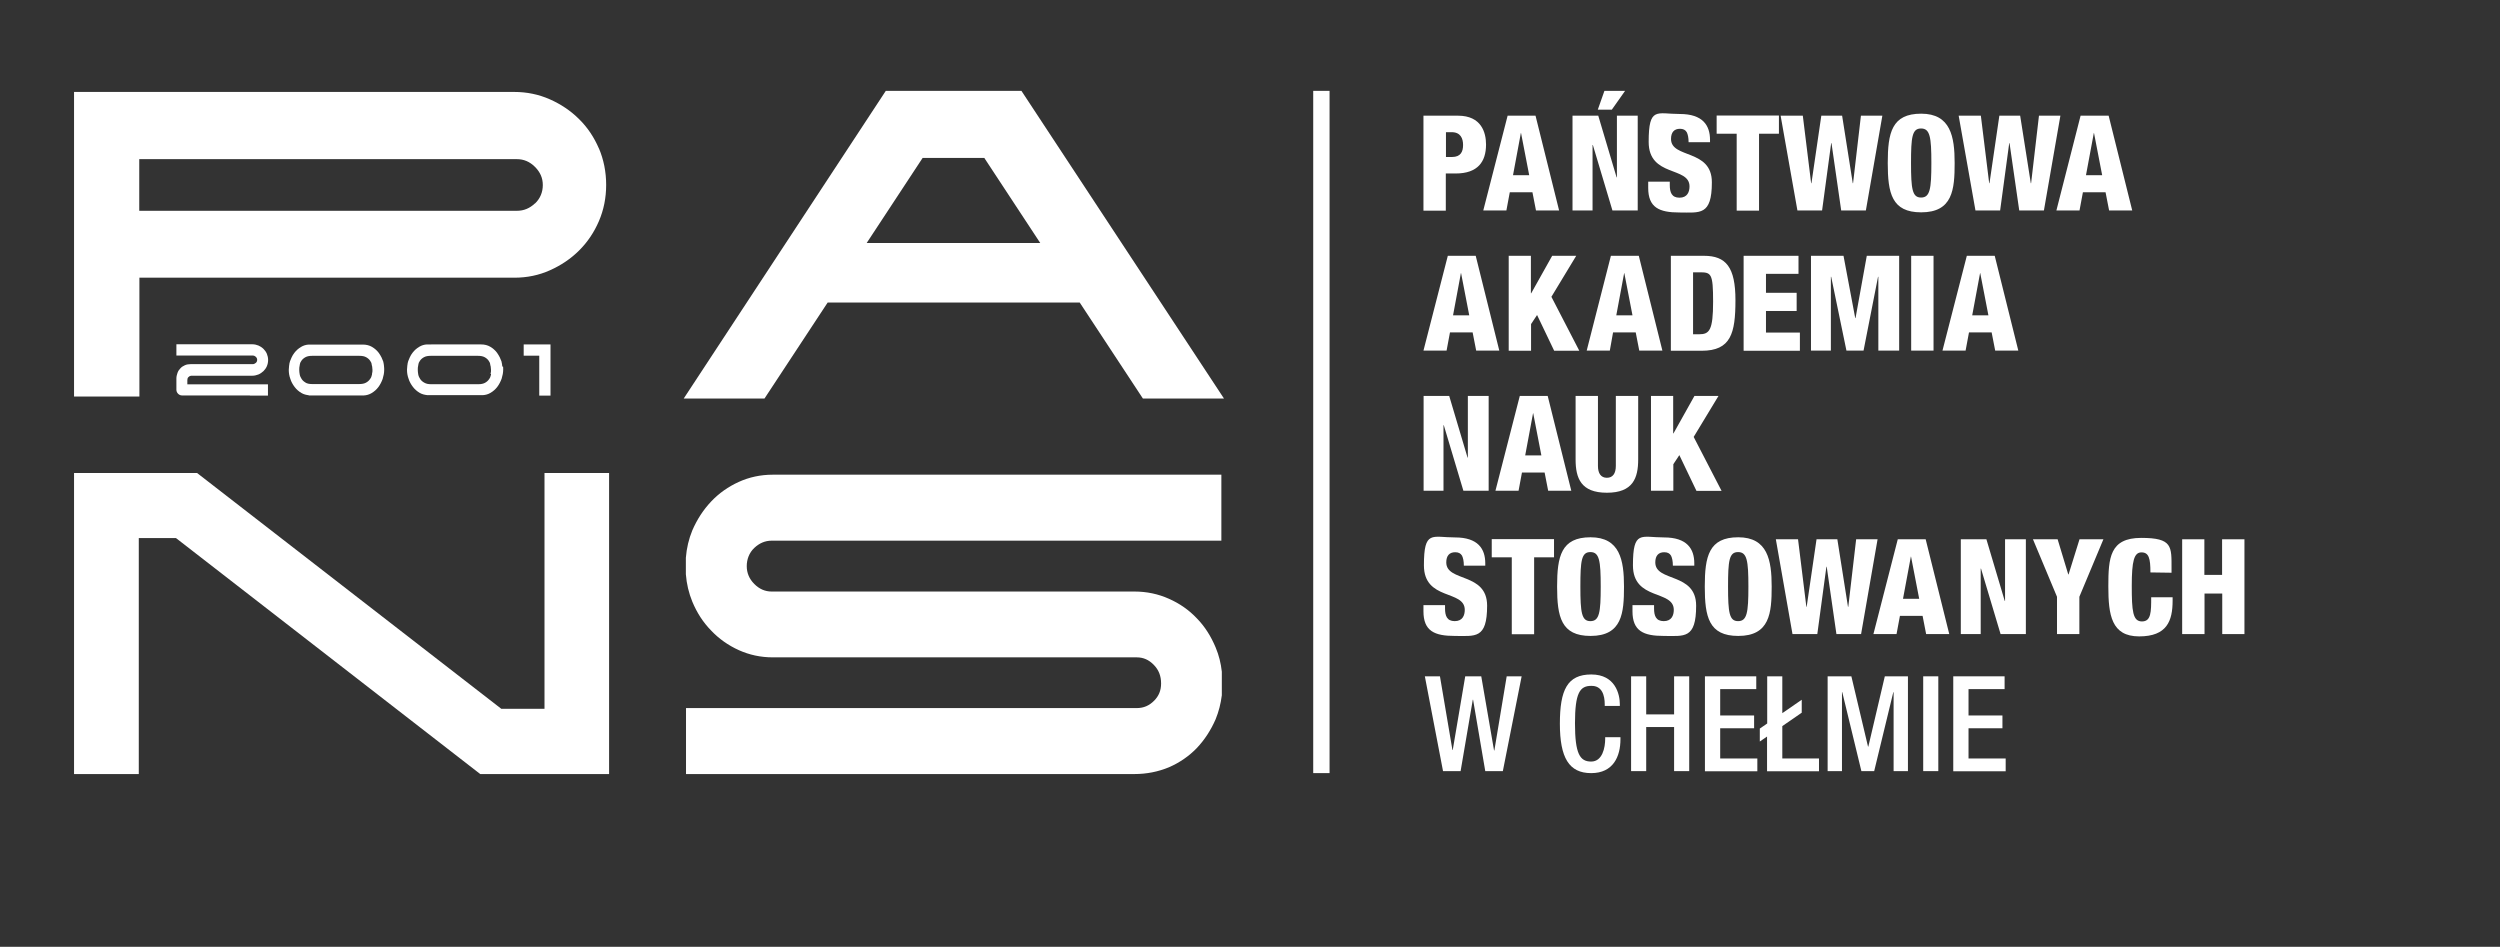 <?xml version="1.0" encoding="UTF-8" standalone="no"?>
<svg
   id="Layer_1"
   version="1.1"
   viewBox="0 0 300 113.617"
   width="300"
   height="113.617"
   xmlns="http://www.w3.org/2000/svg"
   xmlns:svg="http://www.w3.org/2000/svg">
  <rect x="0" y="0" width="300" height="113.617" fill="#333333" stroke="none"/>
  <!-- Generator: Adobe Illustrator 29.1.0, SVG Export Plug-In . SVG Version: 2.1.0 Build 142)  -->
  <rect
     style="fill:none;stroke:none;stroke-width:0.06;stroke-linecap:round;stroke-linejoin:bevel;stroke-dashoffset:751.381"
     id="rect2"
     width="300"
     height="113.617"
     x="0"
     y="2.8190785e-05" />
  <defs
     id="defs1">
    <style
       id="style1">
      .st0 {
        fill: #fff;
      }
    </style>
  </defs>
  <g
     id="g2"
     transform="matrix(0.004,0,0,0.004,-31.511,-25.097)"
     style="fill:#ffffff">
    <path
       class="st0"
       d="M 31020.009,22494.305 H 44518.727 V 20515.048 H 31061.629 c -365.329,0 -707.537,73.991 -1021.999,217.348 -314.462,143.357 -591.928,337.583 -827.773,587.303 -235.847,249.719 -420.823,536.434 -564.18,864.768 -106.363,258.969 -171.105,531.81 -194.227,823.149 v 494.815 c 23.122,291.339 87.864,564.18 194.227,823.149 138.731,332.959 323.709,619.673 564.18,864.769 235.845,249.718 513.311,443.945 827.773,587.302 319.086,143.357 656.67,217.348 1021.999,217.348 h 10918.284 c 198.851,0 365.331,73.992 513.312,226.598 147.982,152.606 217.348,332.959 217.348,554.931 0,221.973 -73.99,379.203 -203.475,513.313 -147.981,152.606 -319.086,226.597 -522.561,226.597 H 28458.075 v 1979.256 h 13452.471 c 365.33,0 712.162,-69.366 1035.873,-203.475 319.086,-138.733 601.176,-332.959 837.023,-578.053 235.845,-249.72 420.823,-536.434 564.18,-864.769 92.488,-226.598 152.606,-462.444 184.978,-716.788 v -707.537 c -27.748,-254.344 -87.865,-494.815 -184.978,-726.036 -138.733,-332.959 -323.71,-628.923 -564.18,-874.018 -235.847,-249.72 -513.313,-443.945 -837.023,-587.302 -319.085,-143.358 -665.917,-217.349 -1035.873,-217.349 H 31029.259 c -198.851,0 -369.955,-73.991 -522.561,-226.597 -152.606,-152.606 -226.597,-332.959 -226.597,-536.434 0,-203.475 73.991,-402.326 226.597,-545.683 152.606,-143.357 323.71,-217.348 522.561,-217.348 v 0 z"
       id="path1"
       style="fill:#ffffff;stroke-width:46.244" />
    <polygon
       class="st0"
       points="552.7,790.5 510.8,790.5 510.8,943.5 482.8,943.5 285.4,790.5 228.3,790.5 210.3,790.5 205.6,790.5 205.6,985.8 247.6,985.8 247.6,832.7 271.7,832.7 469.1,985.8 530.1,985.8 537.2,985.8 552.7,985.8 "
       id="polygon1"
       transform="matrix(46.244,0,0,46.244,591.248,-16091.954)"
       style="fill:#ffffff" />
    <rect
       class="st0"
       x="47274.367"
       y="8999.75"
       width="490.19"
       height="20467.734"
       id="rect1"
       style="fill:#ffffff;stroke-width:46.244" />
    <path
       class="st0"
       d="m 50581.356,9744.746 h 1035.873 c 707.537,0 841.647,513.312 841.647,864.769 0,513.312 -245.095,869.393 -911.014,869.393 h -295.963 v 1114.488 h -670.543 v -2844.026 0 z m 670.543,1239.348 h 184.978 c 268.217,0 332.958,-166.48 332.958,-360.706 0,-194.226 -73.991,-383.828 -342.208,-383.828 h -171.104 v 744.534 0 z"
       id="path2"
       style="fill:#ffffff;stroke-width:46.244" />
    <path
       class="st0"
       d="m 53106.296,9744.746 h 837.023 l 707.537,2844.025 h -693.664 l -106.363,-545.682 h -679.791 l -101.737,545.682 h -693.666 z m 406.95,517.936 h -9.245 l -235.846,1267.095 h 485.566 l -245.096,-1267.095 z"
       id="path3"
       style="fill:#ffffff;stroke-width:46.244" />
    <path
       class="st0"
       d="m 55053.182,9744.746 h 772.28 l 550.307,1849.773 h 9.246 V 9744.746 h 624.298 v 2844.025 h -758.407 l -587.303,-1965.383 h -9.245 v 1965.383 h -601.176 z m 952.633,-744.534 h 624.298 l -397.701,564.181 h -420.823 l 198.85,-564.181 z"
       id="path4"
       style="fill:#ffffff;stroke-width:46.244" />
    <path
       class="st0"
       d="m 57971.198,11724.003 v 101.737 c 0,217.349 55.494,379.204 291.339,379.204 235.847,0 300.589,-175.729 300.589,-337.584 0,-610.425 -1225.474,-268.217 -1225.474,-1336.461 0,-1068.243 245.094,-837.022 934.134,-837.022 689.04,0 906.389,342.208 906.389,776.905 v 69.366 h -642.796 c 0,-138.733 -23.122,-235.846 -55.494,-300.588 -41.619,-69.366 -106.361,-101.737 -203.475,-101.737 -171.103,0 -268.217,101.737 -268.217,305.212 0,596.552 1225.476,291.339 1225.476,1299.466 0,1008.126 -360.707,906.388 -971.132,906.388 -610.425,0 -938.76,-147.982 -938.76,-739.909 v -184.977 h 642.797 z"
       id="path5"
       style="fill:#ffffff;stroke-width:46.244" />
    <path
       class="st0"
       d="m 59973.577,10285.805 h -596.551 v -545.683 h 1868.27 v 545.683 h -596.552 v 2307.591 h -670.543 v -2307.591 0 z"
       id="path6"
       style="fill:#ffffff;stroke-width:46.244" />
    <path
       class="st0"
       d="m 61291.54,9744.746 h 670.543 l 249.719,2025.501 h 9.246 l 295.963,-2025.501 h 624.298 l 319.09,2025.501 h 9.245 l 235.845,-2025.501 h 642.797 l -494.814,2844.025 h -739.909 l -291.339,-2020.876 h -9.246 l -272.841,2020.876 h -739.91 l -504.062,-2844.025 v 0 z"
       id="path7"
       style="fill:#ffffff;stroke-width:46.244" />
    <path
       class="st0"
       d="m 65513.646,12644.265 c -883.266,0 -1003.501,-573.43 -1003.501,-1479.818 0,-906.389 120.235,-1479.819 1003.501,-1479.819 883.267,0 1003.502,689.041 1003.502,1479.819 0,790.777 -55.493,1479.818 -1003.502,1479.818 z m -4.629,-443.946 c 268.217,0 309.836,-254.343 309.836,-1035.872 0,-781.529 -41.619,-1035.873 -309.836,-1035.873 -268.217,0 -300.589,254.344 -300.589,1035.873 0,781.529 36.996,1035.872 300.589,1035.872 z"
       id="path8"
       style="fill:#ffffff;stroke-width:46.244" />
    <path
       class="st0"
       d="m 66632.758,9744.746 h 670.543 l 249.72,2025.501 h 9.246 l 295.963,-2025.501 h 624.298 l 319.09,2025.501 h 9.245 l 235.845,-2025.501 h 642.797 l -494.814,2844.025 h -739.909 l -291.34,-2020.876 h -9.245 l -272.841,2020.876 h -739.91 l -504.062,-2844.025 v 0 z"
       id="path9"
       style="fill:#ffffff;stroke-width:46.244" />
    <path
       class="st0"
       d="m 70299.934,9744.746 h 837.022 l 707.537,2844.025 h -693.664 l -106.363,-545.682 h -679.79 l -101.738,545.682 h -693.665 l 726.035,-2844.025 v 0 z m 402.324,517.936 h -9.245 l -235.847,1267.095 h 485.566 l -245.095,-1267.095 v 0 z"
       id="path10"
       style="fill:#ffffff;stroke-width:46.244" />
    <path
       class="st0"
       d="m 51312.017,13948.355 h 837.022 l 707.537,2844.025 h -693.664 l -106.362,-545.683 h -679.791 l -101.738,545.683 h -693.665 z m 402.324,517.936 h -9.245 l -235.847,1267.094 h 485.566 l -245.097,-1267.094 z"
       id="path11"
       style="fill:#ffffff;stroke-width:46.244" />
    <path
       class="st0"
       d="m 53134.043,13948.355 h 670.542 v 1123.736 h 9.246 l 628.923,-1123.736 h 721.412 l -744.534,1230.098 837.022,1618.551 h -753.782 l -513.312,-1072.868 -180.353,272.842 v 800.026 h -670.543 v -2844.025 0 z"
       id="path12"
       style="fill:#ffffff;stroke-width:46.244" />
    <path
       class="st0"
       d="m 56204.665,13948.355 h 837.022 l 707.539,2844.025 h -693.666 l -106.361,-545.683 h -679.791 l -97.114,545.683 h -693.665 z m 406.95,517.936 h -9.246 l -235.846,1267.094 h 485.565 l -245.095,-1267.094 z"
       id="path13"
       style="fill:#ffffff;stroke-width:46.244" />
    <path
       class="st0"
       d="m 58003.569,13948.355 h 994.253 c 661.294,0 943.384,342.207 943.384,1331.836 0,989.628 -134.108,1516.813 -1012.75,1516.813 h -924.887 z m 670.543,2353.835 h 180.353 c 305.212,0 416.199,-120.235 416.199,-975.755 0,-855.52 -55.494,-883.266 -411.575,-883.266 h -189.602 v 1859.021 0 z"
       id="path14"
       style="fill:#ffffff;stroke-width:46.244" />
    <path
       class="st0"
       d="m 60186.302,13948.355 h 1646.297 v 541.058 h -975.756 v 568.805 h 920.263 v 545.683 h -920.263 v 647.421 h 1017.375 v 545.682 h -1687.916 v -2844.025 0 z"
       id="path15"
       style="fill:#ffffff;stroke-width:46.244" />
    <path
       class="st0"
       d="m 62202.553,13948.355 h 980.38 l 351.457,1868.27 h 9.245 l 337.583,-1868.27 h 971.13 v 2844.025 h -624.298 v -2215.103 h -9.245 l -434.698,2215.103 h -513.311 l -457.819,-2215.103 h -9.245 v 2215.103 h -596.552 v -2844.025 0 z"
       id="path16"
       style="fill:#ffffff;stroke-width:46.244" />
    <path
       class="st0"
       d="m 65213.059,13948.355 h 670.543 v 2844.025 h -670.543 z"
       id="path17"
       style="fill:#ffffff;stroke-width:46.244" />
    <path
       class="st0"
       d="m 66882.478,13948.355 h 837.023 l 707.538,2844.025 h -693.665 l -106.362,-545.683 h -679.792 l -101.737,545.683 h -693.664 z m 406.95,517.936 h -9.245 l -235.846,1267.094 h 485.562 l -245.095,-1267.094 v 0 z"
       id="path18"
       style="display:inline;fill:#ffffff;stroke-width:46.244" />
    <path
       class="st0"
       d="m 50581.356,18151.963 h 772.28 l 550.307,1849.773 h 9.25 v -1849.773 h 624.298 v 2844.026 h -758.408 l -587.302,-1965.384 h -9.246 v 1965.384 h -596.551 v -2844.026 0 z"
       id="path19"
       style="fill:#ffffff;stroke-width:46.244" />
    <path
       class="st0"
       d="m 53471.627,18151.963 h 837.021 l 707.538,2844.026 h -693.665 l -106.362,-545.683 h -679.79 l -101.738,545.683 h -693.665 z m 406.95,517.936 h -9.246 l -235.846,1267.095 h 485.565 l -245.099,-1267.095 z"
       id="path20"
       style="fill:#ffffff;stroke-width:46.244" />
    <path
       class="st0"
       d="m 57023.19,20057.229 c 0,559.556 -157.232,998.877 -938.76,998.877 -781.528,0 -938.76,-439.321 -938.76,-998.877 v -1905.266 h 670.543 v 2099.492 c 0,221.973 87.864,356.081 268.217,356.081 180.353,0 268.217,-134.108 268.217,-356.081 v -2099.492 h 670.543 z"
       id="path21"
       style="fill:#ffffff;stroke-width:46.244" />
    <path
       class="st0"
       d="m 57402.394,18151.963 h 670.541 V 19275.7 h 9.246 l 628.923,-1123.737 h 721.41 l -744.532,1230.099 837.022,1618.551 h -753.783 l -513.312,-1072.868 -180.352,272.841 v 795.403 h -670.539 v -2844.026 0 z"
       id="path22"
       style="fill:#ffffff;stroke-width:46.244" />
    <path
       class="st0"
       d="m 51228.776,24427.317 v 101.738 c 0,217.348 55.494,379.203 291.34,379.203 235.846,0 300.588,-175.728 300.588,-337.584 0,-610.425 -1225.475,-268.217 -1225.475,-1336.46 0,-1068.244 245.096,-837.023 934.136,-837.023 689.04,0 906.388,342.208 906.388,776.905 v 69.367 h -642.795 c 0,-138.733 -23.123,-235.847 -55.494,-300.589 -41.62,-69.366 -106.362,-101.737 -203.475,-101.737 -171.104,0 -268.217,101.737 -268.217,305.212 0,596.552 1225.474,291.34 1225.474,1299.465 0,1008.126 -360.705,906.389 -971.13,906.389 -610.425,0 -938.76,-147.981 -938.76,-739.909 v -184.977 h 642.796 z"
       id="path23"
       style="fill:#ffffff;stroke-width:46.244" />
    <path
       class="st0"
       d="m 53226.531,22993.743 h -596.552 v -545.683 h 1868.271 v 545.683 h -596.552 v 2307.591 h -670.542 v -2307.591 0 z"
       id="path24"
       style="fill:#ffffff;stroke-width:46.244" />
    <path
       class="st0"
       d="m 55594.24,25352.203 c -883.266,0 -1003.501,-573.43 -1003.501,-1479.818 0,-906.388 120.235,-1479.818 1003.501,-1479.818 883.267,0 1003.501,689.04 1003.501,1479.818 0,790.778 -55.492,1479.818 -1003.501,1479.818 z m -4.629,-443.945 c 268.217,0 309.836,-254.343 309.836,-1035.873 0,-781.528 -41.619,-1035.872 -309.836,-1035.872 -268.217,0 -300.589,254.344 -300.589,1035.872 0,781.53 36.996,1035.873 300.589,1035.873 z"
       id="path25"
       style="fill:#ffffff;stroke-width:46.244" />
    <path
       class="st0"
       d="m 57499.506,24427.317 v 101.738 c 0,217.348 55.494,379.203 291.339,379.203 235.847,0 300.589,-175.728 300.589,-337.584 0,-610.425 -1225.476,-268.217 -1225.476,-1336.46 0,-1068.244 245.096,-837.023 934.136,-837.023 689.04,0 906.389,342.208 906.389,776.905 v 69.367 h -642.796 c 0,-138.733 -23.122,-235.847 -55.494,-300.589 -41.619,-69.366 -106.361,-101.737 -203.475,-101.737 -171.103,0 -268.217,101.737 -268.217,305.212 0,596.552 1225.476,291.34 1225.476,1299.465 0,1008.126 -360.707,906.389 -971.132,906.389 -610.425,0 -938.76,-147.981 -938.76,-739.909 v -184.977 h 642.797 z"
       id="path26"
       style="fill:#ffffff;stroke-width:46.244" />
    <path
       class="st0"
       d="m 60024.446,25352.203 c -883.267,0 -1003.502,-573.43 -1003.502,-1479.818 0,-906.388 120.235,-1479.818 1003.502,-1479.818 883.266,0 1003.502,689.04 1003.502,1479.818 0,790.778 -55.494,1479.818 -1003.502,1479.818 z m -4.629,-443.945 c 268.218,0 309.838,-254.343 309.838,-1035.873 0,-781.528 -41.62,-1035.872 -309.838,-1035.872 -268.217,0 -300.587,254.344 -300.587,1035.872 0,781.53 36.995,1035.873 300.587,1035.873 z"
       id="path27"
       style="fill:#ffffff;stroke-width:46.244" />
    <path
       class="st0"
       d="m 61148.183,22452.684 h 670.543 l 249.719,2025.502 h 9.246 l 295.964,-2025.502 h 624.298 l 319.086,2025.502 h 9.246 l 235.851,-2025.502 h 642.797 l -494.814,2844.026 h -739.911 l -291.338,-2020.877 h -9.245 l -272.842,2020.877 h -744.533 l -499.438,-2844.026 v 0 z"
       id="path28"
       style="fill:#ffffff;stroke-width:46.244" />
    <path
       class="st0"
       d="m 64810.733,22452.684 h 837.022 l 707.539,2844.026 h -693.666 l -106.361,-545.683 h -679.792 l -101.738,545.683 h -693.664 z m 402.326,517.937 h -9.246 l -235.845,1267.095 h 485.565 l -245.096,-1267.095 z"
       id="path29"
       style="fill:#ffffff;stroke-width:46.244" />
    <path
       class="st0"
       d="m 66697.502,22452.684 h 772.279 l 550.308,1849.773 h 9.246 v -1849.773 h 624.298 v 2844.026 h -758.406 l -587.303,-1965.383 h -9.245 v 1965.383 h -596.552 v -2844.026 0 z"
       id="path30"
       style="fill:#ffffff;stroke-width:46.244" />
    <path
       class="st0"
       d="m 69587.771,24177.598 -721.412,-1724.914 h 739.909 l 319.086,1054.371 h 9.245 l 328.335,-1054.371 h 716.787 l -721.411,1724.914 v 1119.112 h -670.543 z"
       id="path31"
       style="fill:#ffffff;stroke-width:46.244" />
    <path
       class="st0"
       d="m 72390.176,23442.313 c 0,-416.198 -46.243,-596.552 -268.217,-596.552 -221.972,0 -291.339,254.344 -291.339,1003.502 0,749.158 27.746,1068.243 305.213,1068.243 277.466,0 277.466,-286.714 277.466,-726.035 h 642.796 v 101.737 c 0,610.425 -171.104,1072.869 -1003.501,1072.869 -832.399,0 -924.887,-642.796 -924.887,-1498.316 0,-855.521 41.619,-1456.697 985.003,-1456.697 943.385,0 911.014,254.344 911.014,924.887 v 120.235 l -638.172,-9.246 v 0 z"
       id="path32"
       style="fill:#ffffff;stroke-width:46.244" />
    <path
       class="st0"
       d="m 73338.185,22452.684 h 670.542 v 1068.244 h 531.81 v -1068.244 h 670.543 v 2844.026 h -665.918 v -1216.226 h -531.81 v 1216.226 h -670.543 v -2844.026 0 z"
       id="path33"
       style="fill:#ffffff;stroke-width:46.244" />
    <path
       class="st0"
       d="m 50618.351,26563.805 h 457.819 l 374.58,2210.478 h 9.245 l 374.58,-2210.478 h 480.941 l 383.828,2224.352 h 9.245 l 369.954,-2224.352 h 448.57 l -564.18,2844.025 h -527.186 l -365.324,-2141.112 h -9.246 l -365.33,2141.112 h -527.186 l -545.682,-2844.025 v 0 z"
       id="path34"
       style="fill:#ffffff;stroke-width:46.244" />
    <path
       class="st0"
       d="m 56491.38,28390.455 v 60.118 c 0,513.311 -212.724,1017.375 -878.642,1017.375 -665.918,0 -938.76,-462.443 -938.76,-1479.818 0,-1017.375 221.974,-1479.819 943.384,-1479.819 721.412,0 855.521,596.552 855.521,892.516 v 50.869 h -453.195 v -46.245 c 0,-268.217 -78.615,-564.18 -406.95,-554.932 -337.584,0 -485.565,208.1 -485.565,1123.738 0,915.637 147.981,1146.859 485.565,1146.859 337.583,0 420.823,-416.2 420.823,-684.417 v -46.244 z"
       id="path35"
       style="fill:#ffffff;stroke-width:46.244" />
    <path
       class="st0"
       d="m 56810.466,26563.805 h 453.194 v 1142.235 h 837.023 v -1142.235 h 453.193 v 2844.025 h -453.193 v -1322.588 h -837.023 v 1322.588 h -453.194 z"
       id="path36"
       style="fill:#ffffff;stroke-width:46.244" />
    <path
       class="st0"
       d="m 59025.568,26563.805 h 1539.936 v 383.827 h -1082.117 v 790.778 h 1017.375 v 383.828 h -1017.375 v 906.389 h 1114.489 v 383.828 h -1572.308 v -2844.026 0 z"
       id="path37"
       style="fill:#ffffff;stroke-width:46.244" />
    <path
       class="st0"
       d="m 60893.839,28367.333 -221.972,152.607 v -388.453 l 221.972,-152.606 v -1415.076 h 453.195 v 1105.239 l 582.678,-402.326 v 388.453 l -582.678,402.325 v 971.131 h 1100.614 v 383.828 h -1558.433 v -1040.498 0 z"
       id="path38"
       style="fill:#ffffff;stroke-width:46.244" />
    <path
       class="st0"
       d="m 62711.241,26563.805 h 707.538 l 499.439,2108.741 h 9.245 l 494.814,-2108.741 h 693.664 v 2844.025 h -430.072 v -2367.709 h -9.245 l -573.43,2367.709 h -383.829 l -573.429,-2367.709 h -9.246 v 2367.709 h -430.072 v -2844.025 0 z"
       id="path39"
       style="fill:#ffffff;stroke-width:46.244" />
    <path
       class="st0"
       d="m 65573.764,26563.805 h 453.195 v 2844.025 h -453.195 z"
       id="path40"
       style="fill:#ffffff;stroke-width:46.244" />
    <path
       class="st0"
       d="m 66475.528,26563.805 h 1539.936 v 383.827 h -1082.117 v 790.778 h 1017.375 v 383.828 h -1017.375 v 906.389 h 1114.488 v 383.828 h -1572.307 v -2844.026 0 z"
       id="path41"
       style="fill:#ffffff;stroke-width:46.244" />
    <g
       id="g44"
       transform="matrix(46.244,0,0,46.244,591.248,-16091.954)"
       style="fill:#ffffff">
      <polygon
         class="st0"
         points="507.4,714.4 507.4,740.3 514.7,740.3 514.7,707.1 497.3,707.1 497.3,714.4 "
         id="polygon41"
         style="fill:#ffffff" />
      <path
         class="st0"
         d="m 319.6,740.3 h 11.8 V 733 h -52.3 v -2.8 c 0,-0.8 0.2,-1.4 0.7,-1.9 0.5,-0.5 1,-0.8 1.7,-0.9 h 39.7 c 1.4,0 2.7,-0.3 4,-0.8 1.2,-0.5 2.3,-1.3 3.3,-2.2 0.9,-0.9 1.7,-2 2.2,-3.2 0.5,-1.2 0.8,-2.5 0.8,-4 0,-1.5 -0.3,-2.7 -0.8,-4 -0.5,-1.2 -1.3,-2.3 -2.2,-3.2 -0.9,-0.9 -2,-1.6 -3.3,-2.2 -1.2,-0.5 -2.6,-0.8 -4,-0.8 H 272 v 7.3 h 49.5 c 0.8,0 1.4,0.3 2,0.8 0.6,0.6 0.9,1.2 0.9,2 0,0.8 -0.3,1.5 -0.9,2 -0.6,0.5 -1.3,0.8 -2,0.8 h -40.4 c -1.3,0 -2.5,0.2 -3.6,0.7 -1.1,0.5 -2.1,1.1 -2.9,2 -0.8,0.8 -1.5,1.8 -1.9,3 -0.4,1.2 -0.7,2.3 -0.7,3.6 v 7.3 c 0,1 0.4,1.9 1.1,2.6 0.7,0.7 1.6,1.1 2.6,1.1 h 44.1 v 0 z"
         id="path42"
         style="fill:#ffffff" />
      <path
         class="st0"
         d="m 357.6,740.2 c 0.1,0 0.3,0 0.4,0 h 35.2 c 0.1,0 0.3,0 0.4,0 v 0 c 1.8,-0.1 3.5,-0.6 5,-1.5 1.7,-1 3.2,-2.3 4.4,-3.9 1.2,-1.6 2.1,-3.4 2.8,-5.3 0.6,-2 1,-3.9 1,-5.8 0,-1.9 0,-1.3 -0.1,-1.9 0,0 0,-0.1 0,-0.2 0,-0.3 0,-0.7 -0.1,-1 0,-0.2 0,-0.5 -0.1,-0.7 0,-0.2 0,-0.4 -0.1,-0.6 0,-0.2 0,-0.3 -0.1,-0.5 0,-0.3 -0.1,-0.5 -0.2,-0.8 -0.3,-0.8 -0.6,-1.6 -1,-2.4 v 0 c -0.5,-1 -1.1,-2 -1.8,-3 -1.2,-1.6 -2.7,-2.9 -4.4,-3.9 -1.7,-1 -3.7,-1.5 -5.9,-1.5 h -34.7 c -0.2,0 -0.4,0 -0.5,0 -1.8,0.1 -3.4,0.6 -4.9,1.5 -1.7,1 -3.2,2.3 -4.4,3.9 -0.7,0.9 -1.3,1.9 -1.8,3 v 0 c -0.4,0.8 -0.7,1.6 -1,2.4 -0.2,0.5 -0.3,1 -0.4,1.5 0,0 0,0.2 0,0.2 0,0.4 -0.2,0.9 -0.2,1.3 v 0 c -0.1,0.9 -0.2,1.8 -0.2,2.6 0,2 0.3,3.9 1,5.8 0.6,2 1.6,3.7 2.8,5.3 1.2,1.6 2.7,2.9 4.4,3.9 1.5,0.9 3.2,1.3 5,1.5 v 0 c 0,0 0,0 0,0 z m -1.7,-8.3 c -1.1,-0.6 -2,-1.4 -2.6,-2.3 -0.6,-0.9 -1.1,-1.9 -1.3,-3 -0.2,-1.1 -0.3,-2.1 -0.3,-3 0,-0.9 0,-1.9 0.3,-3 0,-0.3 0.1,-0.6 0.2,-0.9 0,0 0,-0.1 0,-0.2 0,-0.2 0.2,-0.4 0.2,-0.6 0.2,-0.4 0.4,-0.8 0.7,-1.2 0.6,-0.9 1.5,-1.7 2.6,-2.3 1.1,-0.6 2.5,-0.9 4.3,-0.9 h 30.8 c 1.8,0 3.2,0.3 4.3,0.9 1.1,0.6 2,1.4 2.6,2.3 0.3,0.4 0.5,0.8 0.7,1.2 0,0.2 0.2,0.4 0.2,0.6 0,0 0,0.1 0,0.2 0,0.3 0.2,0.6 0.2,0.9 0,0.3 0.1,0.5 0.2,0.8 v 0 c 0.1,0.8 0.2,1.5 0.2,2.2 0,0.7 0,1.7 -0.3,2.6 v 0 c 0,0.1 0,0.2 0,0.4 -0.2,1.1 -0.6,2.1 -1.3,3 -0.6,0.9 -1.5,1.7 -2.6,2.3 -1.1,0.6 -2.5,0.9 -4.3,0.9 h -11.5 c 0,0 -19.3,0 -19.3,0 -1.7,0 -3.1,-0.3 -4.3,-1 v 0 z"
         id="path43"
         style="fill:#ffffff" />
      <path
         class="st0"
         d="m 483.4,721.5 c 0,-0.3 0,-0.7 -0.1,-1 0,-0.2 0,-0.5 -0.1,-0.7 0,-0.2 0,-0.4 -0.1,-0.6 0,-0.2 0,-0.3 -0.1,-0.5 0,-0.3 -0.1,-0.5 -0.2,-0.8 -0.3,-0.8 -0.6,-1.6 -1,-2.4 v 0 c -0.5,-1 -1.1,-2 -1.8,-3 -1.2,-1.6 -2.7,-2.9 -4.4,-3.9 -1.7,-1 -3.7,-1.5 -5.9,-1.5 H 435 c -0.2,0 -0.4,0 -0.5,0 -1.8,0.1 -3.4,0.6 -4.9,1.5 -1.7,1 -3.2,2.3 -4.4,3.9 -0.7,0.9 -1.3,1.9 -1.8,3 v 0 c -0.4,0.8 -0.7,1.6 -1,2.4 -0.2,0.5 -0.3,1 -0.4,1.5 0,0 0,0.2 0,0.2 0,0.4 -0.2,0.9 -0.2,1.3 v 0 c -0.1,0.9 -0.2,1.8 -0.2,2.6 0,2 0.3,3.9 1,5.8 0.6,2 1.6,3.7 2.8,5.3 1.2,1.6 2.7,2.9 4.4,3.9 1.5,0.9 3.2,1.3 5,1.5 v 0 c 0.1,0 0.3,0 0.4,0 h 35.2 c 0.1,0 0.3,0 0.4,0 v 0 c 1.8,-0.1 3.5,-0.6 5,-1.5 1.7,-1 3.2,-2.3 4.4,-3.9 1.2,-1.6 2.1,-3.4 2.8,-5.3 0.6,-2 1,-3.9 1,-5.8 0,-1.9 0,-1.3 -0.1,-1.9 0,0 0,-0.1 0,-0.2 v 0 z m -7.3,4.8 v 0 c 0,0.1 0,0.2 0,0.4 -0.2,1.1 -0.6,2.1 -1.3,3 -0.6,0.9 -1.5,1.7 -2.6,2.3 -1.1,0.6 -2.5,0.9 -4.3,0.9 h -11.5 c 0,0 -19.3,0 -19.3,0 -1.7,0 -3.1,-0.3 -4.3,-1 -1.1,-0.6 -2,-1.4 -2.6,-2.3 -0.6,-0.9 -1.1,-1.9 -1.3,-3 -0.2,-1.1 -0.3,-2.1 -0.3,-3 0,-0.9 0,-1.9 0.3,-3 0,-0.3 0.1,-0.6 0.2,-0.9 0,0 0,-0.1 0,-0.2 0,-0.2 0.2,-0.4 0.2,-0.6 0.2,-0.4 0.4,-0.8 0.7,-1.2 0.6,-0.9 1.5,-1.7 2.6,-2.3 1.1,-0.6 2.5,-0.9 4.3,-0.9 h 30.8 c 1.8,0 3.2,0.3 4.3,0.9 1.1,0.6 2,1.4 2.6,2.3 0.3,0.4 0.5,0.8 0.7,1.2 0,0.2 0.2,0.4 0.2,0.6 0,0 0,0.1 0,0.2 0,0.3 0.2,0.6 0.2,0.9 0,0.3 0.1,0.5 0.2,0.8 v 0 c 0.1,0.8 0.2,1.5 0.2,2.2 0,0.7 0,1.7 -0.3,2.6 v 0 z"
         id="path44"
         style="fill:#ffffff" />
    </g>
    <path
       class="st0"
       d="m 25845.27,10729.75 c -143.357,-332.959 -337.583,-628.923 -591.926,-878.642 -254.344,-254.344 -545.684,-448.57 -878.642,-596.552 -332.96,-147.982 -693.666,-221.973 -1068.244,-221.973 H 10099.08 v 7838.412 0 1299.466 h 1960.759 v -3565.437 h 11246.619 c 383.827,0 739.909,-73.991 1068.244,-221.973 332.958,-147.982 628.922,-346.832 878.642,-596.552 254.343,-254.343 448.569,-545.683 591.926,-878.642 143.357,-332.959 217.348,-698.289 217.348,-1086.741 0,-388.452 -73.991,-758.407 -217.348,-1095.99 z m -1919.139,1646.298 c -157.23,147.982 -332.959,221.972 -541.058,221.972 H 12055.215 v -1549.184 h 11329.858 c 203.475,0 383.828,73.991 541.058,231.221 157.231,157.231 235.846,332.959 235.846,545.683 0,212.724 -78.615,406.95 -235.846,554.932 z"
       id="path45"
       style="fill:#ffffff;stroke-width:46.244" />
    <path
       class="st0"
       d="m 42160.266,18230.578 h 2437.076 L 38520.838,9000.212 h -4069.5 l -6062.63,9230.366 h 2423.202 l 1896.017,-2881.021 h 7560.946 l 1896.017,2881.021 z m -8282.357,-4666.051 1678.668,-2552.687 h 1849.773 l 1678.668,2552.687 h -5211.735 z"
       id="path46"
       style="fill:#ffffff;stroke-width:46.244" />
  </g>
</svg>
